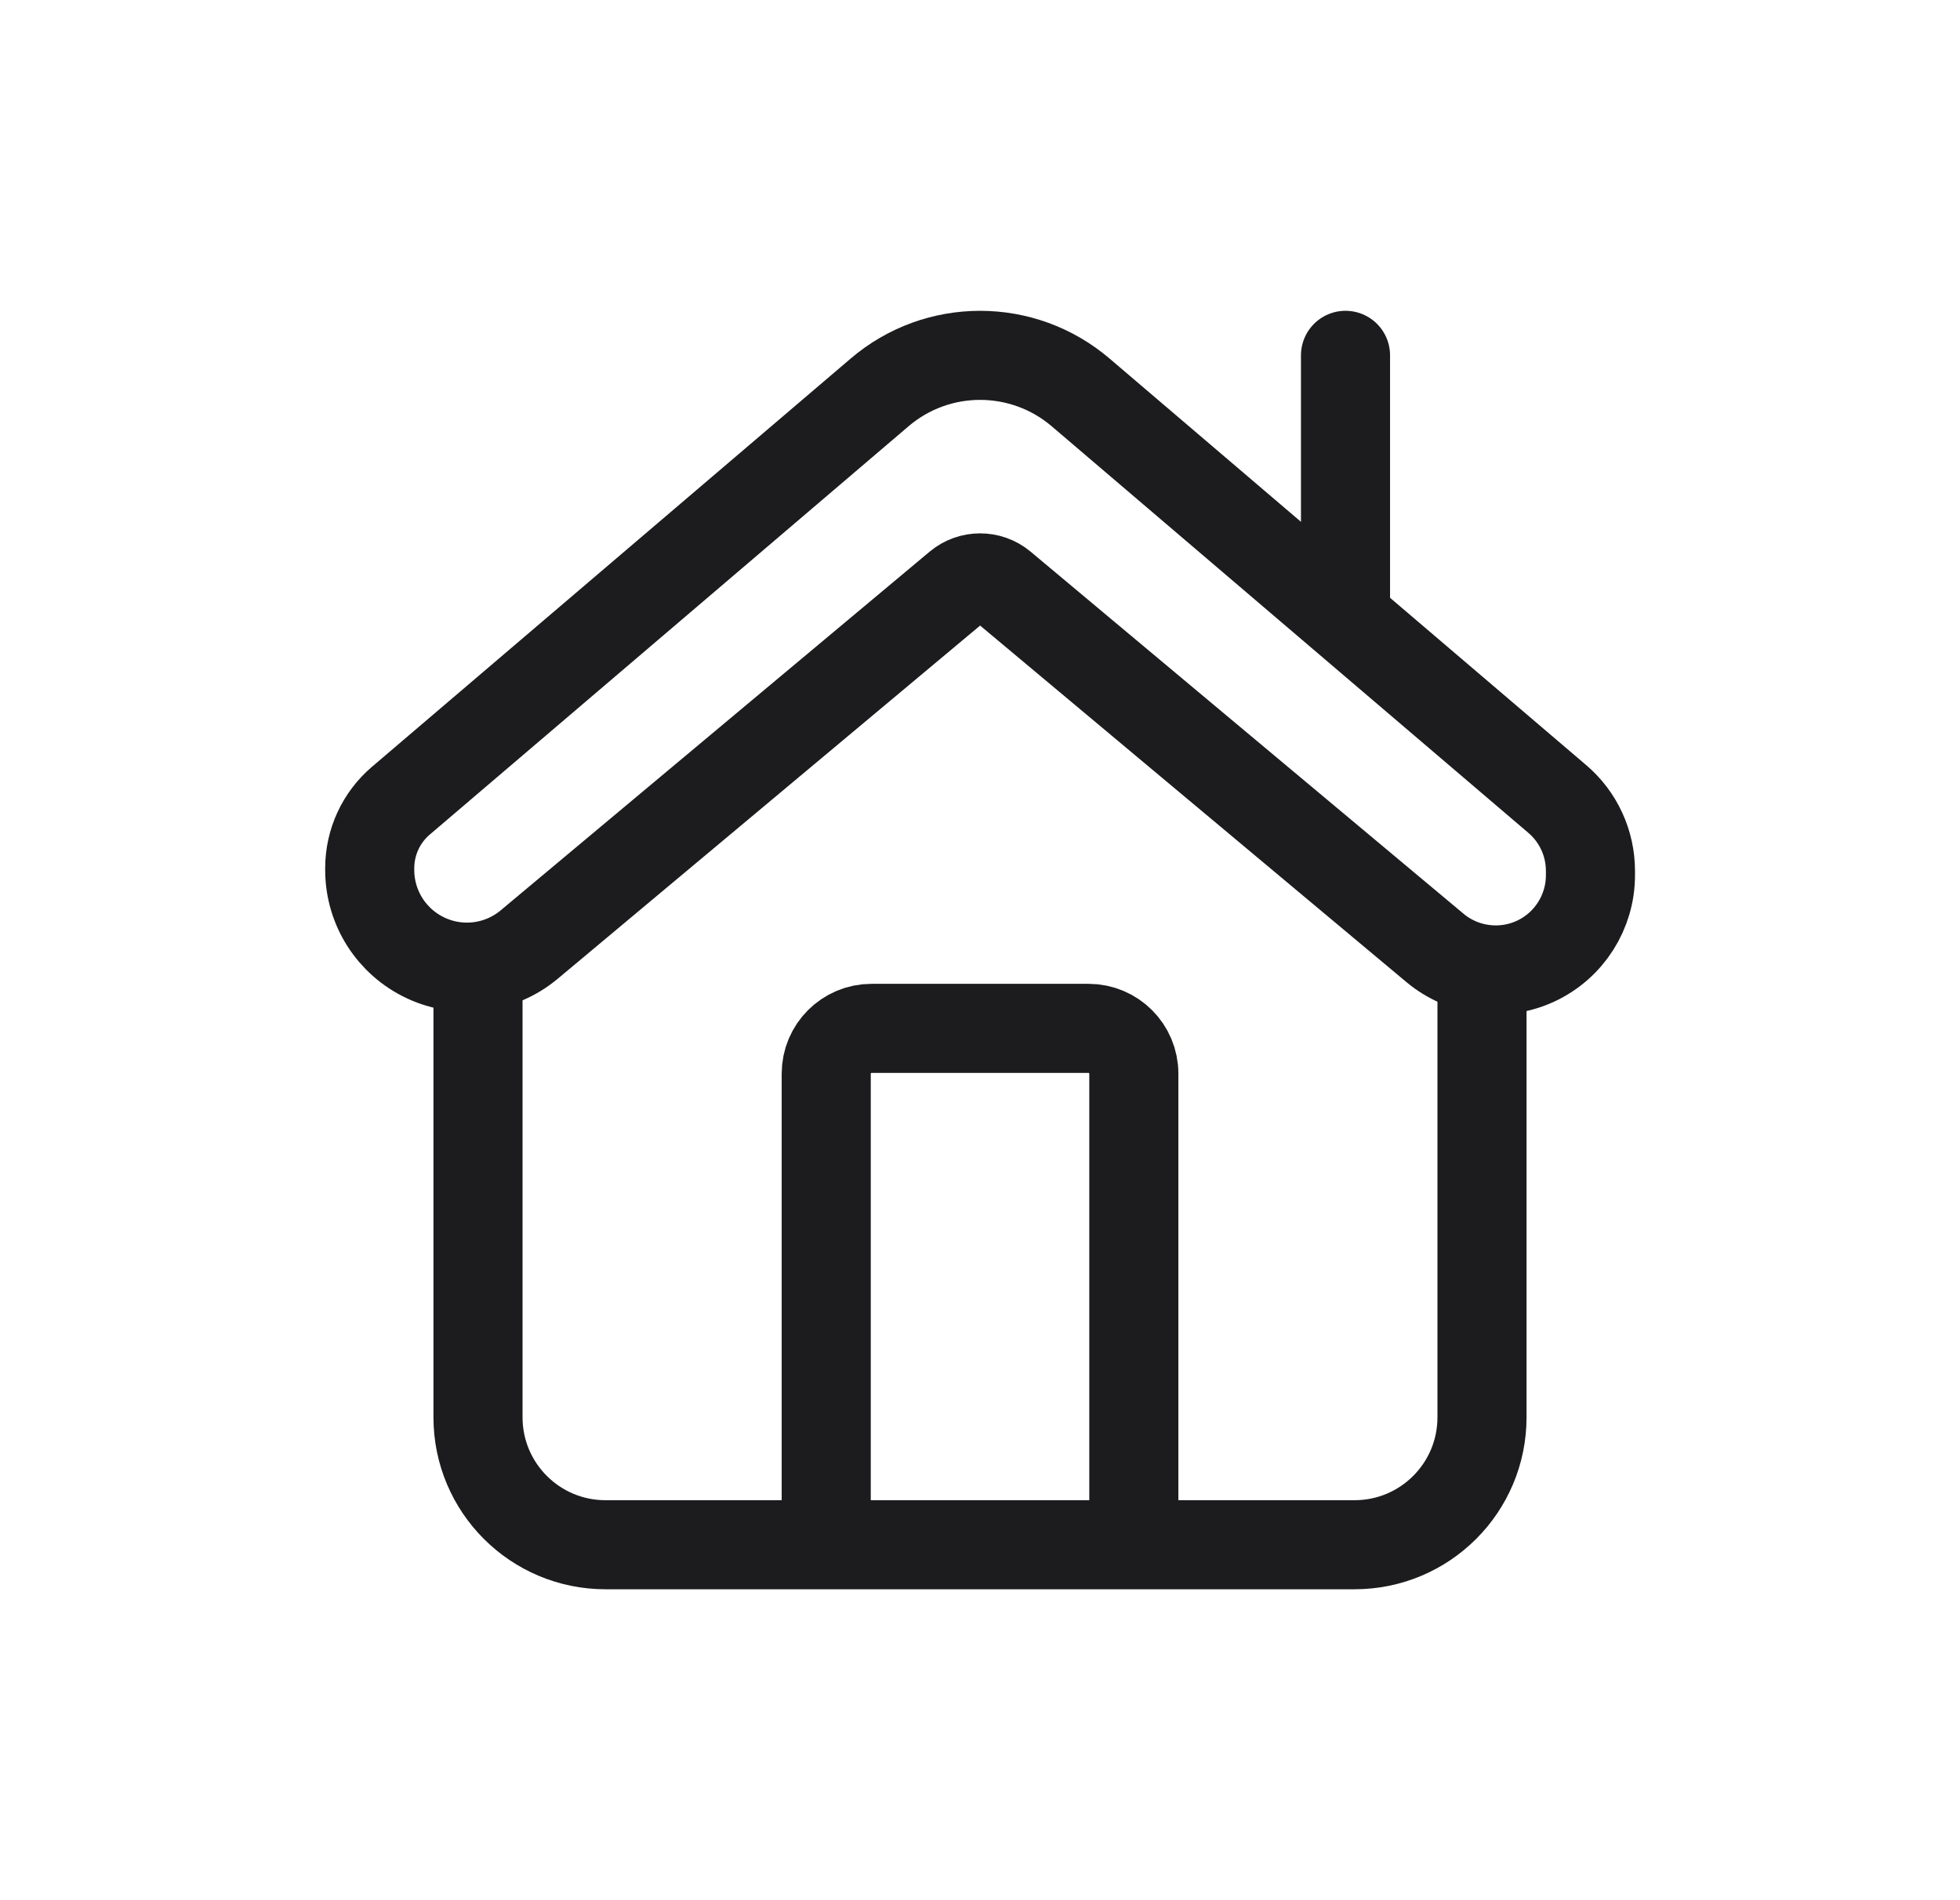 <svg width="33" height="32" viewBox="0 0 33 32" fill="none" xmlns="http://www.w3.org/2000/svg">
<path fill-rule="evenodd" clip-rule="evenodd" d="M26.217 13.453C26.574 13.756 26.778 14.199 26.778 14.668C26.778 14.69 26.778 14.714 26.778 14.739C26.778 15.358 26.42 15.922 25.858 16.185C25.297 16.446 24.635 16.36 24.16 15.963C21.631 13.847 18.02 10.829 16.869 9.864C16.657 9.688 16.347 9.688 16.135 9.864C14.993 10.819 11.435 13.794 8.911 15.906C8.423 16.314 7.744 16.402 7.169 16.133C6.593 15.864 6.225 15.287 6.225 14.651C6.225 14.64 6.225 14.63 6.225 14.62C6.225 14.183 6.416 13.768 6.749 13.484C8.613 11.894 14.809 6.609 14.809 6.609C15.783 5.776 17.219 5.776 18.195 6.609C18.195 6.609 24.313 11.827 26.217 13.453Z" stroke="#1C1C1E" stroke-width="1.5" stroke-miterlimit="1.5" stroke-linecap="round" stroke-linejoin="round"/>
<path d="M8.048 16.333V23.868C8.048 25.053 9.009 26.014 10.194 26.014C13.44 26.014 19.561 26.014 22.806 26.014C23.992 26.014 24.952 25.053 24.952 23.868C24.952 21.015 24.952 16.333 24.952 16.333" stroke="#1C1C1E" stroke-width="1.5" stroke-miterlimit="1.5" stroke-linecap="round" stroke-linejoin="round"/>
<path d="M19.09 25.616V18.081C19.09 17.66 18.748 17.318 18.327 17.318H14.674C14.253 17.318 13.911 17.66 13.911 18.081V25.616" stroke="#1C1C1E" stroke-width="1.5" stroke-miterlimit="1.5" stroke-linecap="round" stroke-linejoin="round"/>
<path d="M22.654 10.14V5.984" stroke="#1C1C1E" stroke-width="1.5" stroke-miterlimit="1.5" stroke-linecap="round" stroke-linejoin="round"/>
</svg>
